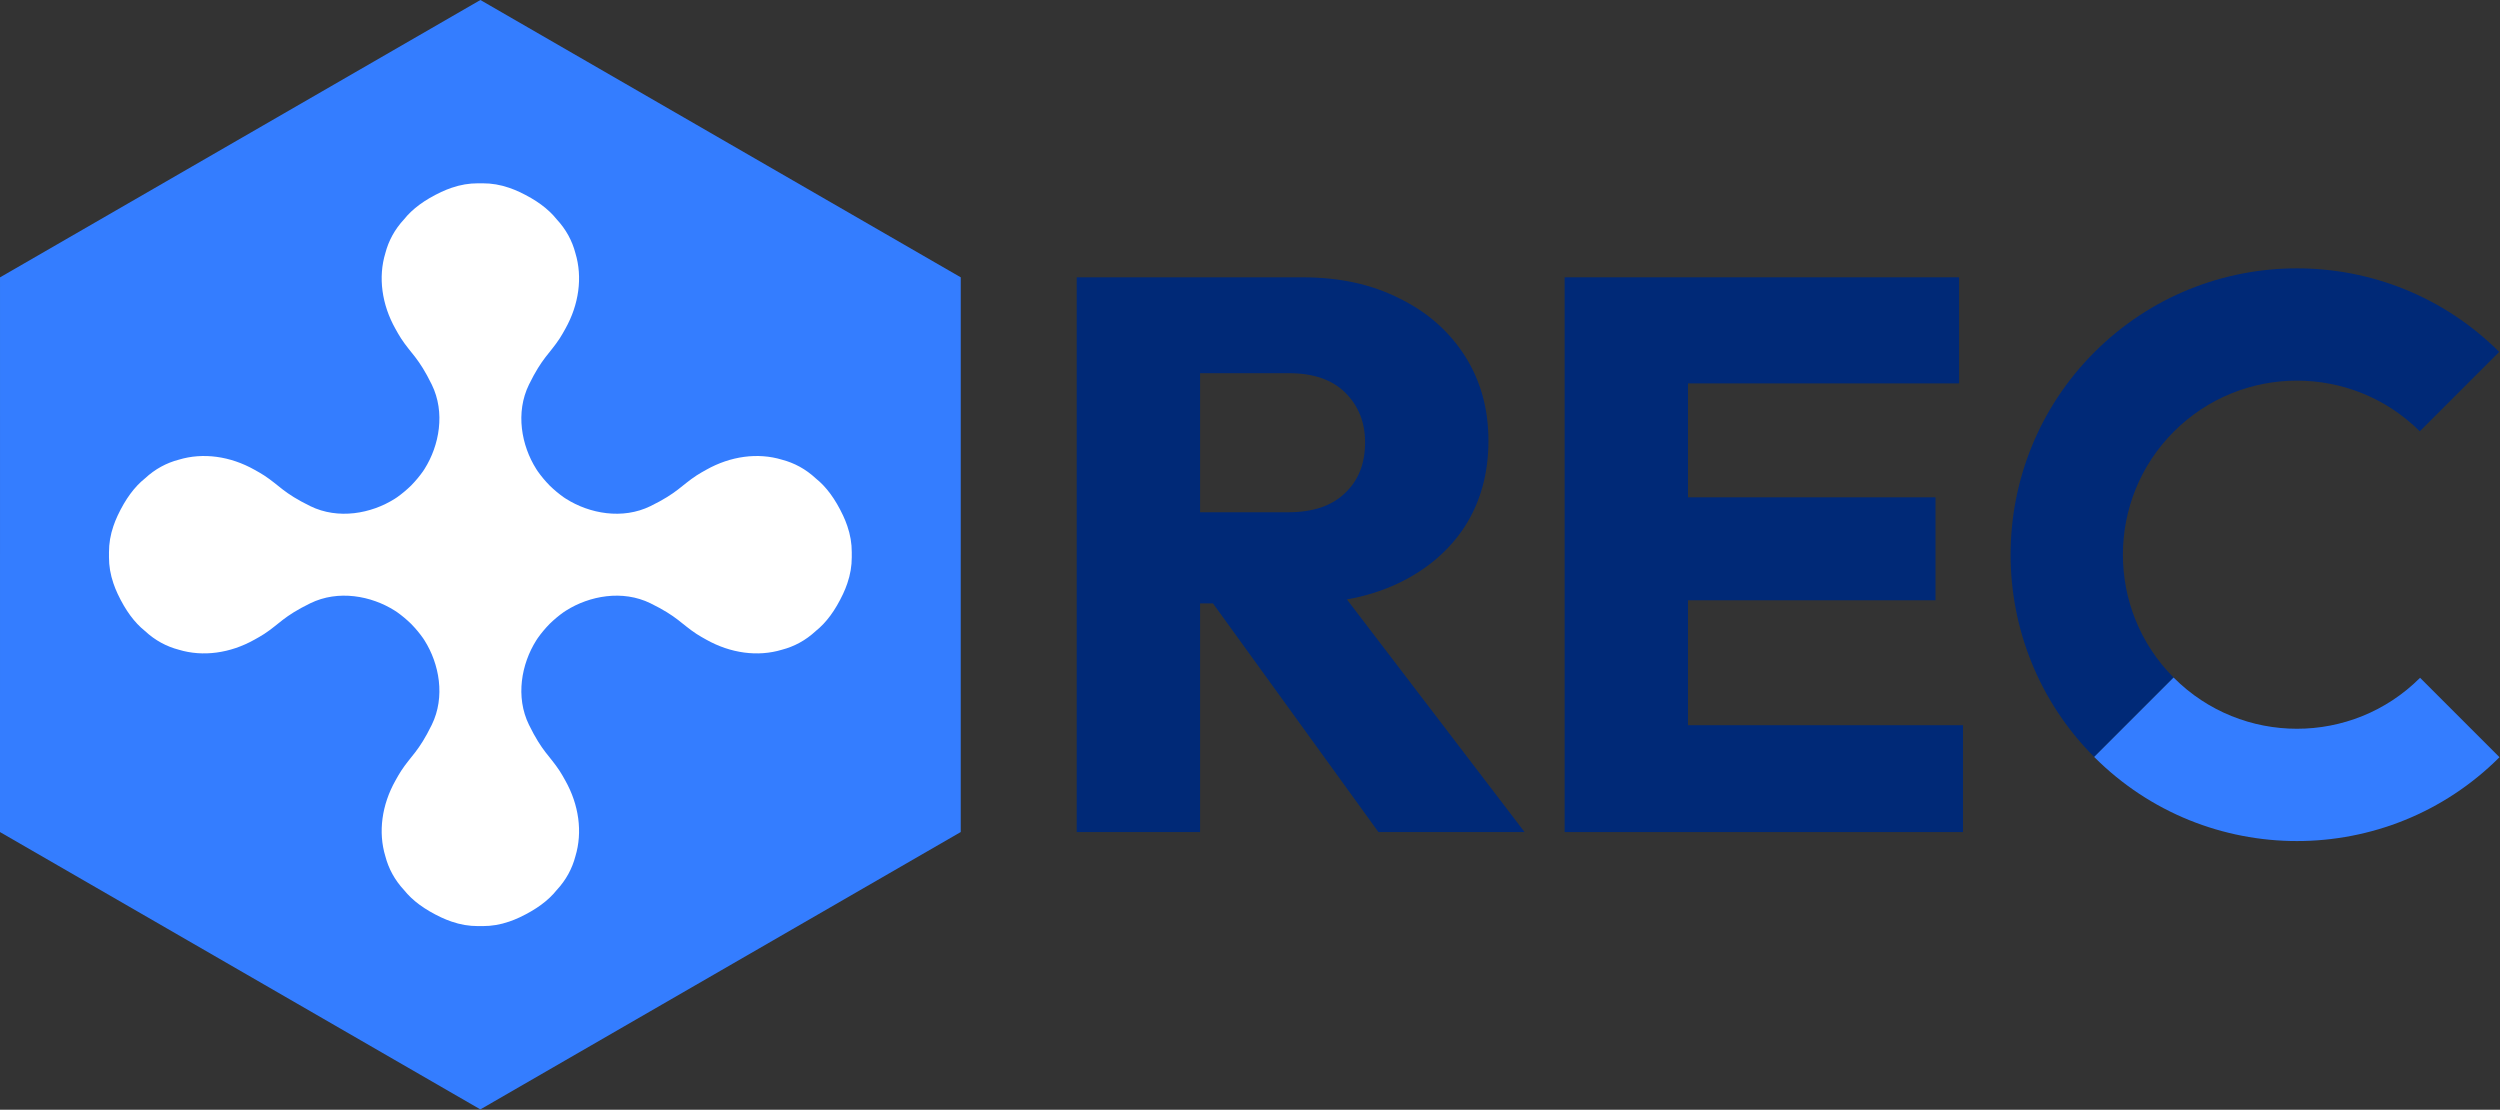 <svg xmlns="http://www.w3.org/2000/svg" xmlns:xlink="http://www.w3.org/1999/xlink" xmlns:serif="http://www.serif.com/" width="100%" height="100%" viewBox="0 0 1444 641" xml:space="preserve" style="fill-rule:evenodd;clip-rule:evenodd;stroke-linejoin:round;stroke-miterlimit:2;"><rect x="0" y="0" width="1444" height="641" fill="#333333" stroke="none"/><g><g id="REC"><g><path d="M1443.54,203.256c-64.575,-64.401 -169.286,-64.347 -233.794,0.161c-64.508,64.508 -64.561,169.219 -0.16,233.793l45.871,-45.871c-39.084,-39.257 -39.03,-102.86 0.161,-142.051c39.19,-39.191 102.793,-39.244 142.051,-0.161l45.871,-45.871Z" style="fill:#002977;"></path><path d="M1209.59,437.21c0.053,0.054 0.107,0.108 0.16,0.161c64.562,64.562 169.393,64.562 233.955,0l-45.872,-45.871c-39.244,39.244 -102.967,39.244 -142.211,-0c-0.054,-0.054 -0.107,-0.107 -0.161,-0.161l-45.871,45.871Z" style="fill:#347dff;"></path></g><path d="M1133.83,480.606l-230.106,-0l0,-320.424l227.836,0l0,61.271l-156.58,0l-0,65.809l142.965,0l-0,59.456l-142.965,-0l-0,72.163l158.85,-0l-0,61.725Z" style="fill:#002977;"></path><path d="M693.164,348.533l-0,132.073l-71.256,-0l0,-320.424l130.711,0c21.18,0 39.788,4.085 55.825,12.254c16.036,7.867 28.593,18.911 37.67,33.132c9.077,14.221 13.616,30.56 13.616,49.017c-0,18.759 -4.539,35.249 -13.616,49.47c-9.077,13.918 -21.785,24.811 -38.124,32.678c-9.115,4.388 -19.124,7.553 -30.028,9.493l102.645,134.38l-84.417,-0l-95.579,-132.073l-7.447,0Zm-0,-132.98l-0,80.333l50.832,-0c14.221,-0 25.113,-3.631 32.678,-10.893c7.866,-7.262 11.8,-17.095 11.8,-29.501c-0,-11.497 -3.782,-21.028 -11.347,-28.593c-7.564,-7.564 -18.456,-11.346 -32.677,-11.346l-51.286,-0Z" style="fill:#002977;"></path></g><g id="icono"><path id="Polygon-1" serif:id="Polygon 1" d="M554.929,160.189l-0.009,320.394l-277.465,160.205l-277.455,-160.189l0.01,-320.394l277.464,-160.205l277.455,160.189Z" style="fill:#347dff;fill-rule:nonzero;"></path><path id="Shape-1-copy-3" serif:id="Shape 1 copy 3" d="M152.599,366.166c-1.851,1.214 -3.767,2.261 -5.647,3.317c-13.964,7.846 -29.724,10.031 -43.685,5.794c-7.088,-1.849 -13.689,-5.374 -19.535,-10.813c-6.124,-4.905 -11.252,-11.883 -15.775,-21.46c-0.952,-2.016 -1.743,-4.028 -2.429,-6.018c-1.738,-5.036 -2.594,-10.096 -2.58,-15.208c0.002,-0.425 0.006,-0.85 0.009,-1.275c0.001,-0.073 0.001,-0.145 0,-0.218c-0.003,-0.424 -0.007,-0.849 -0.009,-1.275c-0.014,-5.112 0.842,-10.172 2.58,-15.208c0.686,-1.99 1.477,-4.001 2.429,-6.017c4.523,-9.577 9.651,-16.556 15.775,-21.461c5.846,-5.438 12.447,-8.963 19.535,-10.813c13.961,-4.237 29.721,-2.052 43.685,5.794c1.88,1.056 3.796,2.104 5.647,3.318c8.844,5.802 11.051,10.088 26.613,17.705c16.168,7.914 35.212,4.339 48.718,-4.18c0.455,-0.294 0.904,-0.587 1.348,-0.879c2.813,-1.986 5.555,-4.272 8.208,-6.853c2.581,-2.653 4.867,-5.395 6.853,-8.209c0.292,-0.443 0.585,-0.892 0.879,-1.347c8.519,-13.507 12.094,-32.55 4.18,-48.719c-7.616,-15.561 -11.903,-17.768 -17.705,-26.612c-1.214,-1.851 -2.261,-3.768 -3.317,-5.647c-7.846,-13.965 -10.031,-29.725 -5.794,-43.685c1.849,-7.088 5.374,-13.69 10.812,-19.536c4.906,-6.124 11.884,-11.251 21.461,-15.774c2.016,-0.952 4.028,-1.743 6.018,-2.43c5.036,-1.737 10.095,-2.593 15.207,-2.579c0.426,0.001 0.851,0.006 1.276,0.009c0.072,0 0.145,0 0.217,-0c0.425,-0.003 0.85,-0.008 1.276,-0.009c5.112,-0.014 10.172,0.842 15.208,2.579c1.99,0.687 4.001,1.478 6.017,2.43c9.577,4.523 16.555,9.65 21.461,15.774c5.438,5.846 8.963,12.448 10.812,19.536c4.237,13.96 2.052,29.72 -5.794,43.685c-1.056,1.879 -2.103,3.796 -3.317,5.647c-5.802,8.844 -10.088,11.051 -17.705,26.612c-7.914,16.169 -4.339,35.212 4.18,48.719c0.294,0.455 0.587,0.904 0.879,1.347c1.986,2.814 4.272,5.556 6.853,8.209c2.653,2.581 5.395,4.867 8.208,6.853c0.444,0.292 0.893,0.585 1.348,0.879c13.506,8.519 32.55,12.094 48.718,4.18c15.562,-7.617 17.769,-11.903 26.613,-17.705c1.851,-1.214 3.767,-2.262 5.647,-3.318c13.964,-7.846 29.724,-10.031 43.685,-5.794c7.088,1.85 13.689,5.375 19.535,10.813c6.124,4.905 11.252,11.884 15.775,21.461c0.952,2.016 1.743,4.027 2.43,6.017c1.737,5.036 2.593,10.096 2.579,15.208c-0.002,0.426 -0.006,0.851 -0.009,1.275c-0.001,0.073 -0.001,0.145 -0,0.218c0.003,0.425 0.007,0.85 0.009,1.275c0.014,5.112 -0.842,10.172 -2.579,15.208c-0.687,1.99 -1.478,4.002 -2.43,6.018c-4.523,9.577 -9.651,16.555 -15.775,21.46c-5.846,5.439 -12.447,8.964 -19.535,10.813c-13.961,4.237 -29.721,2.052 -43.685,-5.794c-1.88,-1.056 -3.796,-2.103 -5.647,-3.317c-8.844,-5.802 -11.051,-10.089 -26.613,-17.706c-16.168,-7.913 -35.212,-4.338 -48.718,4.181c-0.455,0.293 -0.904,0.587 -1.348,0.878c-2.813,1.987 -5.555,4.272 -8.208,6.854c-2.581,2.653 -4.867,5.395 -6.853,8.208c-0.292,0.443 -0.585,0.893 -0.879,1.348c-8.519,13.506 -12.094,32.55 -4.18,48.718c7.617,15.562 11.903,17.768 17.705,26.613c1.214,1.851 2.261,3.767 3.317,5.647c7.846,13.964 10.031,29.724 5.794,43.685c-1.849,7.087 -5.374,13.689 -10.812,19.535c-4.906,6.124 -11.884,11.252 -21.461,15.775c-2.016,0.951 -4.027,1.743 -6.017,2.429c-5.036,1.737 -10.096,2.593 -15.208,2.579c-0.426,-0.001 -0.851,-0.005 -1.276,-0.008c-0.072,-0.001 -0.145,-0.001 -0.217,-0c-0.425,0.003 -0.85,0.007 -1.276,0.008c-5.112,0.014 -10.171,-0.842 -15.207,-2.579c-1.99,-0.686 -4.002,-1.478 -6.018,-2.429c-9.577,-4.523 -16.555,-9.651 -21.461,-15.775c-5.438,-5.846 -8.963,-12.448 -10.812,-19.535c-4.237,-13.961 -2.052,-29.721 5.794,-43.685c1.056,-1.88 2.103,-3.796 3.317,-5.647c5.802,-8.845 10.089,-11.051 17.705,-26.613c7.914,-16.168 4.339,-35.212 -4.18,-48.718c-0.294,-0.455 -0.587,-0.905 -0.879,-1.348c-1.986,-2.813 -4.272,-5.555 -6.853,-8.208c-2.653,-2.582 -5.395,-4.867 -8.208,-6.854c-0.444,-0.291 -0.893,-0.585 -1.348,-0.878c-13.506,-8.519 -32.55,-12.094 -48.718,-4.181c-15.562,7.617 -17.769,11.904 -26.613,17.706Z" style="fill:#fff;"></path></g></g></svg>